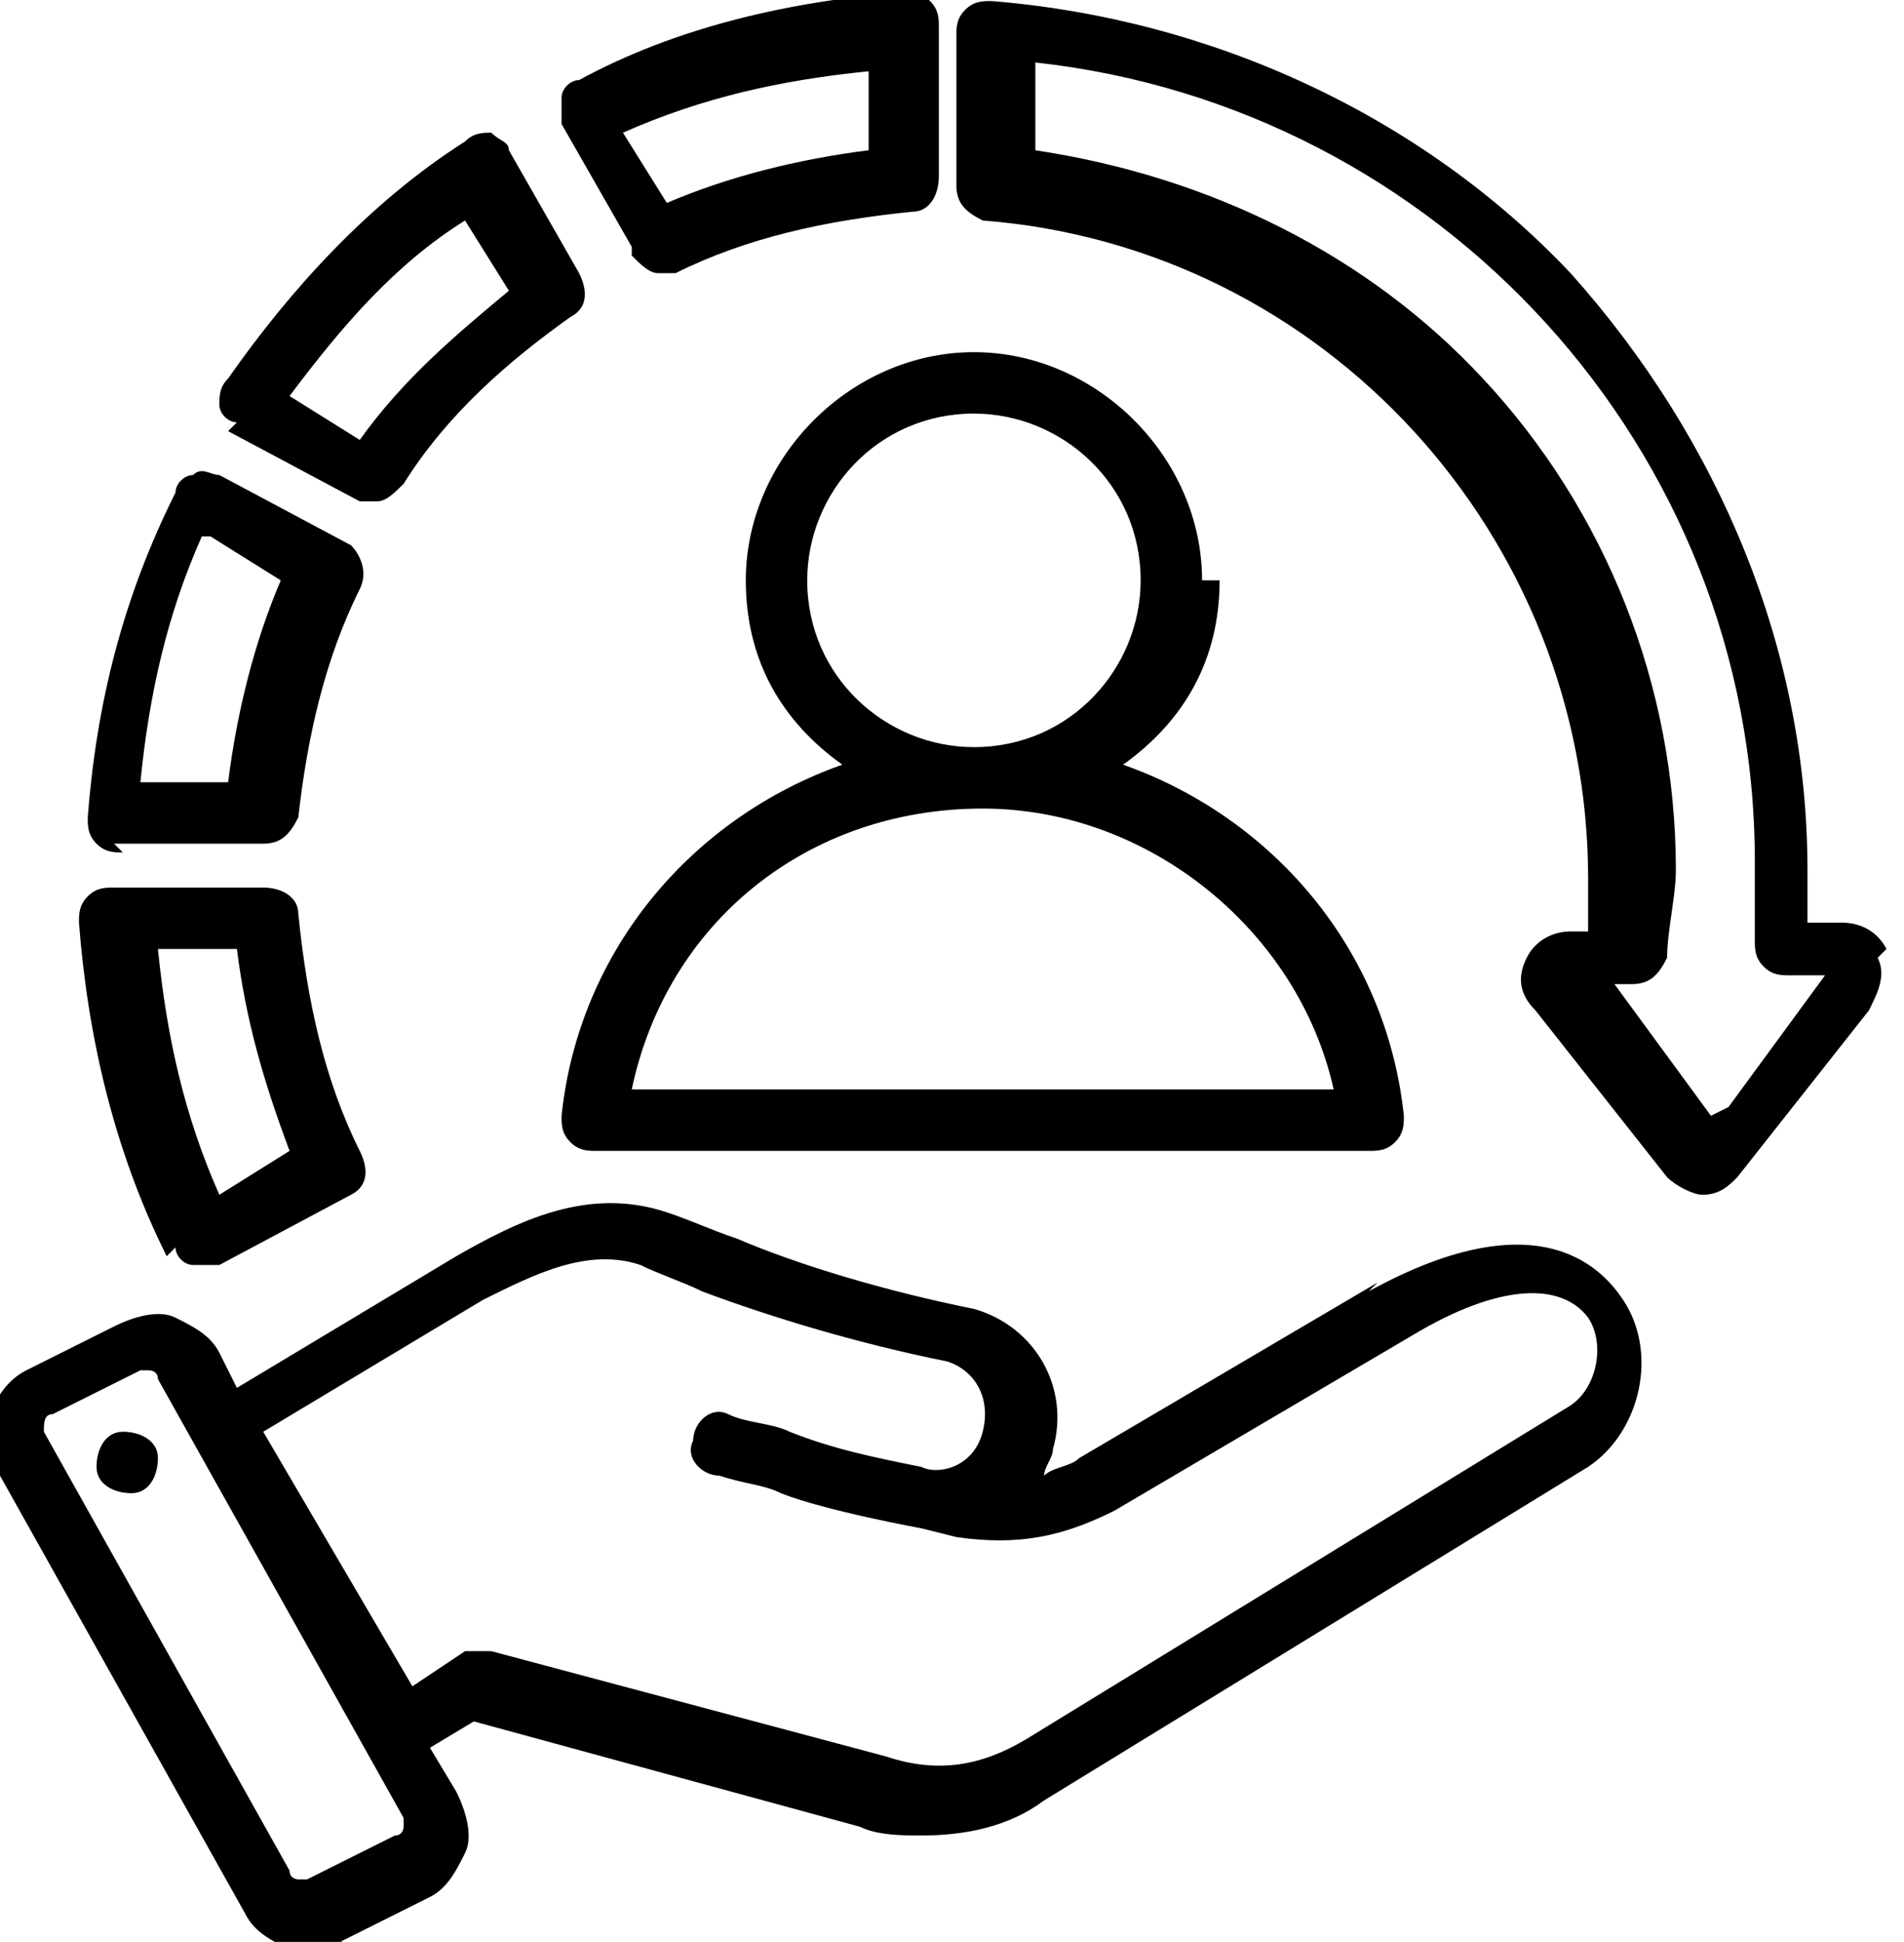 <?xml version="1.0" encoding="UTF-8"?>
<!DOCTYPE svg PUBLIC "-//W3C//DTD SVG 1.1//EN" "http://www.w3.org/Graphics/SVG/1.1/DTD/svg11.dtd">
<!-- Creator: CorelDRAW -->
<svg xmlns="http://www.w3.org/2000/svg" xml:space="preserve" width="1.586mm" height="1.617mm" version="1.1" style="shape-rendering:geometricPrecision; text-rendering:geometricPrecision; image-rendering:optimizeQuality; fill-rule:evenodd; clip-rule:evenodd"
viewBox="0 0 2.17 2.21"
 xmlns:xlink="http://www.w3.org/1999/xlink"
 xmlns:xodm="http://www.corel.com/coreldraw/odm/2003"
 enable-background="new 0 0 512 512">
 <defs>
  <style type="text/css">
   <![CDATA[
    .fil0 {fill:black;fill-rule:nonzero}
   ]]>
  </style>
 </defs>
 <g id="Layer_x0020_1">
  <g id="_2276029858848">
   <path class="fil0" d="M0.72 0.29c0.01,0.01 0.02,0.02 0.03,0.02 0.01,0 0.01,-0 0.02,-0 0.08,-0.04 0.17,-0.06 0.27,-0.07 0.02,-0 0.03,-0.02 0.03,-0.04l0 -0.17c0,-0.01 -0,-0.02 -0.01,-0.03 -0.01,-0.01 -0.02,-0.01 -0.03,-0.01 -0.13,0.01 -0.26,0.04 -0.37,0.1 -0.01,0 -0.02,0.01 -0.02,0.02 -0,0.01 -0,0.02 0,0.03l0.08 0.14zm0.27 -0.22l0 0.1c-0.08,0.01 -0.16,0.03 -0.23,0.06l-0.05 -0.08c0.09,-0.04 0.18,-0.06 0.28,-0.07zm-0.79 1.35c0,0.01 0.01,0.02 0.02,0.02 0,0 0.01,0 0.01,0 0.01,0 0.01,-0 0.02,-0l0.15 -0.08c0.02,-0.01 0.02,-0.03 0.01,-0.05 -0.04,-0.08 -0.06,-0.17 -0.07,-0.27 -0,-0.02 -0.02,-0.03 -0.04,-0.03l-0.17 0c-0.01,0 -0.02,0 -0.03,0.01 -0.01,0.01 -0.01,0.02 -0.01,0.03 0.01,0.13 0.04,0.26 0.1,0.38zm0.07 -0.34c0.01,0.08 0.03,0.15 0.06,0.23l-0.08 0.05c-0.04,-0.09 -0.06,-0.18 -0.07,-0.28l0.1 0zm-0.14 -0.12l0.17 0c0.02,0 0.03,-0.01 0.04,-0.03 0.01,-0.09 0.03,-0.18 0.07,-0.26 0.01,-0.02 0,-0.04 -0.01,-0.05l-0.15 -0.08c-0.01,-0 -0.02,-0.01 -0.03,-0 -0.01,0 -0.02,0.01 -0.02,0.02 -0.06,0.12 -0.09,0.24 -0.1,0.37 -0,0.01 0,0.02 0.01,0.03 0.01,0.01 0.02,0.01 0.03,0.01l0 0zm0.11 -0.35l0.08 0.05c-0.03,0.07 -0.05,0.15 -0.06,0.23l-0.1 0c0.01,-0.1 0.03,-0.19 0.07,-0.28zm1.91 0.47c-0.01,-0.02 -0.03,-0.03 -0.05,-0.03l-0.04 0c0,-0.02 0,-0.04 0,-0.06 0,-0.25 -0.1,-0.49 -0.27,-0.68 -0.17,-0.18 -0.41,-0.29 -0.66,-0.31 -0.01,-0 -0.02,0 -0.03,0.01 -0.01,0.01 -0.01,0.02 -0.01,0.03l0 0.17c0,0.02 0.01,0.03 0.03,0.04 0.39,0.03 0.69,0.36 0.69,0.75 0,0.02 -0,0.04 -0,0.06l-0.02 0c-0.02,0 -0.04,0.01 -0.05,0.03 -0.01,0.02 -0.01,0.04 0.01,0.06l0.15 0.19c0.01,0.01 0.03,0.02 0.04,0.02 0.02,0 0.03,-0.01 0.04,-0.02l0.15 -0.19c0.01,-0.02 0.02,-0.04 0.01,-0.06l0 0zm-0.2 0.19l-0.11 -0.15 0.02 0c0.02,0 0.03,-0.01 0.04,-0.03 0,-0.03 0.01,-0.07 0.01,-0.1 0,-0.21 -0.08,-0.41 -0.22,-0.56 -0.13,-0.14 -0.31,-0.23 -0.51,-0.26l0 -0.1c0.46,0.05 0.82,0.44 0.82,0.91 0,0.03 -0,0.06 -0,0.09 -0,0.01 0,0.02 0.01,0.03 0.01,0.01 0.02,0.01 0.03,0.01l0.04 0 -0.11 0.15zm-1.69 -0.78l0.15 0.08c0.01,0 0.01,0 0.02,0 0.01,0 0.02,-0.01 0.03,-0.02 0.05,-0.08 0.12,-0.14 0.19,-0.19 0.02,-0.01 0.02,-0.03 0.01,-0.05l-0.08 -0.14c-0,-0.01 -0.01,-0.01 -0.02,-0.02 -0.01,-0 -0.02,-0 -0.03,0.01 -0.11,0.07 -0.2,0.17 -0.27,0.27 -0.01,0.01 -0.01,0.02 -0.01,0.03 0,0.01 0.01,0.02 0.02,0.02l0 0zm0.27 -0.24l0.05 0.08c-0.06,0.05 -0.12,0.1 -0.17,0.17l-0.08 -0.05c0.06,-0.08 0.12,-0.15 0.2,-0.2l0 0zm1.04 1.21l-0.34 0.2c-0.01,0.01 -0.03,0.01 -0.04,0.02 0,-0.01 0.01,-0.02 0.01,-0.03 0.02,-0.07 -0.02,-0.14 -0.09,-0.16 -0,-0 -0,-0 -0,-0 -0.1,-0.02 -0.2,-0.05 -0.27,-0.08 -0.03,-0.01 -0.05,-0.02 -0.08,-0.03 -0.09,-0.03 -0.17,0.01 -0.24,0.05l-0.25 0.15 -0.02 -0.04c-0.01,-0.02 -0.03,-0.03 -0.05,-0.04 -0.02,-0.01 -0.05,-0 -0.07,0.01l-0.1 0.05c-0.04,0.02 -0.06,0.08 -0.03,0.12l0.28 0.5c0.01,0.02 0.03,0.03 0.05,0.04 0.01,0 0.02,0 0.02,0 0.01,0 0.03,-0 0.04,-0.01l0.1 -0.05c0.02,-0.01 0.03,-0.03 0.04,-0.05 0.01,-0.02 0,-0.05 -0.01,-0.07l-0.03 -0.05 0.05 -0.03 0.44 0.12c0.02,0.01 0.05,0.01 0.07,0.01 0.05,0 0.1,-0.01 0.14,-0.04l0.62 -0.38c0.06,-0.04 0.08,-0.13 0.04,-0.19 -0.02,-0.03 -0.09,-0.12 -0.29,-0.01l0 0zm-1.11 0.62c-0,0 -0,0.01 -0.01,0.01l-0.1 0.05c-0,0 -0.01,0 -0.01,0 -0,-0 -0.01,-0 -0.01,-0.01l-0.28 -0.5c-0,-0.01 -0,-0.02 0.01,-0.02l0.1 -0.05c0,-0 0.01,-0 0.01,-0 0,0 0,0 0,0 0,0 0.01,0 0.01,0.01l0.28 0.5c0,0 0,0.01 0,0.01zm1.33 -0.48l-0.62 0.38c-0.05,0.03 -0.1,0.04 -0.16,0.02l-0.45 -0.12c-0.01,-0 -0.02,-0 -0.03,0l-0.06 0.04 -0.17 -0.29 0.25 -0.15c0.06,-0.03 0.12,-0.06 0.18,-0.04 0.02,0.01 0.05,0.02 0.07,0.03 0.08,0.03 0.18,0.06 0.28,0.08 0.03,0.01 0.05,0.04 0.04,0.08 -0.01,0.04 -0.05,0.05 -0.07,0.04 -0.05,-0.01 -0.1,-0.02 -0.15,-0.04 -0.02,-0.01 -0.05,-0.01 -0.07,-0.02 -0.02,-0.01 -0.04,0.01 -0.04,0.03 -0.01,0.02 0.01,0.04 0.03,0.04 0.03,0.01 0.05,0.01 0.07,0.02 0.05,0.02 0.16,0.04 0.16,0.04l0.04 0.01c0.07,0.01 0.12,0 0.18,-0.03l0.34 -0.2c0.1,-0.06 0.17,-0.06 0.2,-0.02 0.02,0.03 0.01,0.08 -0.02,0.1l0 0zm-1.61 0.06c0,0.02 -0.01,0.04 -0.03,0.04 -0.02,0 -0.04,-0.01 -0.04,-0.03 -0,-0.02 0.01,-0.04 0.03,-0.04 0.02,-0 0.04,0.01 0.04,0.03zm1.19 -1c0,-0.14 -0.12,-0.26 -0.26,-0.26 -0.14,0 -0.26,0.12 -0.26,0.26 0,0.09 0.04,0.16 0.11,0.21 -0.17,0.06 -0.3,0.21 -0.32,0.4 -0,0.01 0,0.02 0.01,0.03 0.01,0.01 0.02,0.01 0.03,0.01l0.88 0c0.01,0 0.02,-0 0.03,-0.01 0.01,-0.01 0.01,-0.02 0.01,-0.03 -0.02,-0.19 -0.15,-0.34 -0.32,-0.4 0.07,-0.05 0.11,-0.12 0.11,-0.21zm0.14 0.58l-0.79 0c0.04,-0.19 0.2,-0.32 0.4,-0.32 0,0 0,0 0,0l0 0c0.19,0 0.36,0.14 0.4,0.32l0 0zm-0.4 -0.39c0,0 -0,0 -0,0 -0.1,0 -0.19,-0.08 -0.19,-0.19 0,-0.1 0.08,-0.19 0.19,-0.19 0.1,0 0.19,0.08 0.19,0.19 0,0.1 -0.08,0.19 -0.19,0.19 -0,0 -0,0 -0,0z"/>
  </g>
 </g>
</svg>

